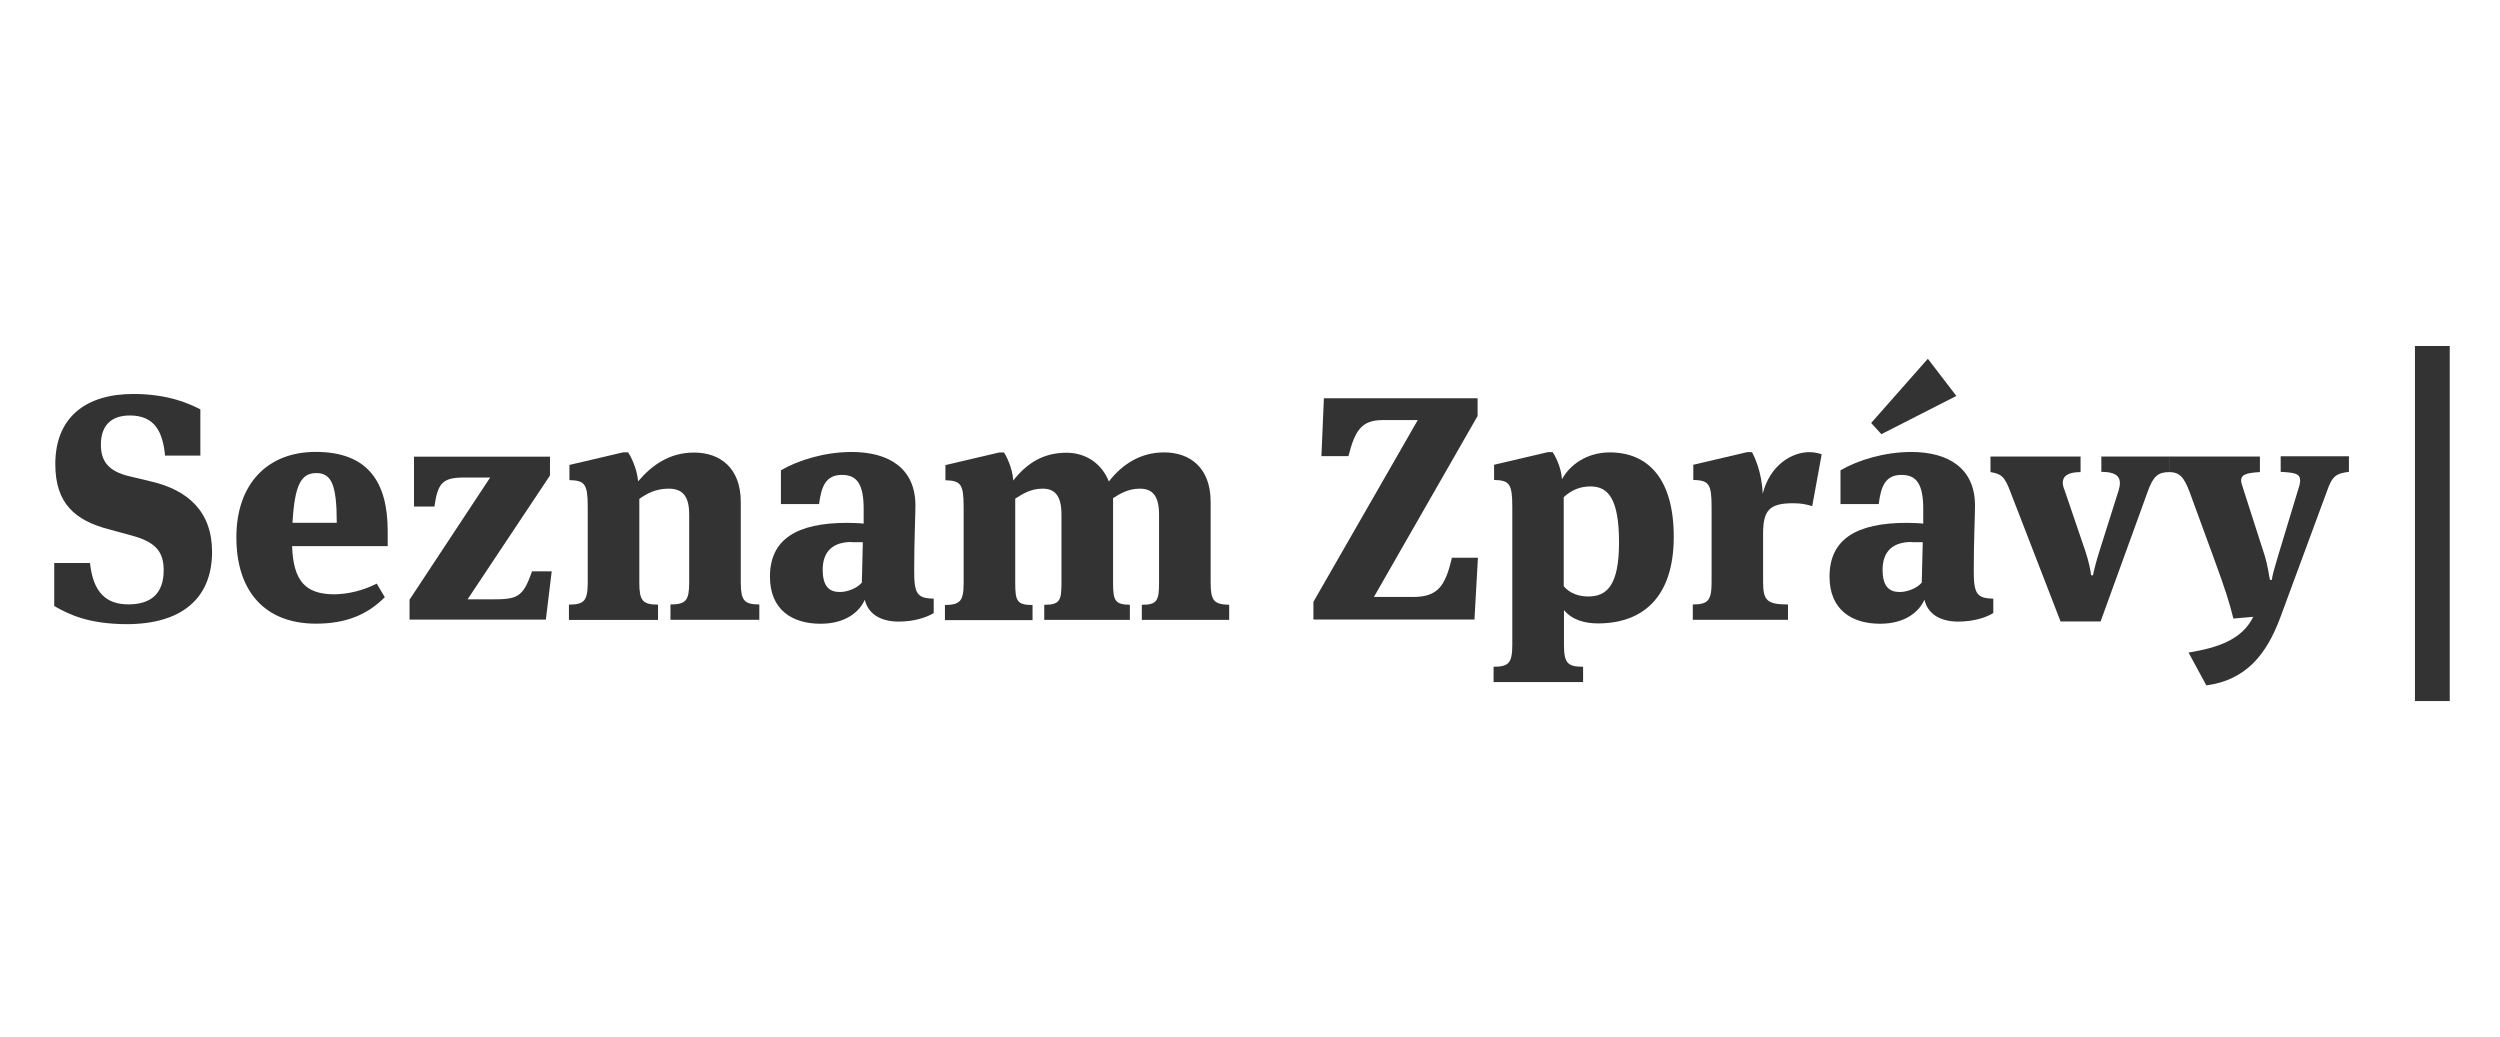 <?xml version="1.0" encoding="utf-8"?>
<!-- Generator: Adobe Illustrator 16.0.0, SVG Export Plug-In . SVG Version: 6.00 Build 0)  -->
<!DOCTYPE svg PUBLIC "-//W3C//DTD SVG 1.1//EN" "http://www.w3.org/Graphics/SVG/1.1/DTD/svg11.dtd">
<svg version="1.1" id="Vrstva_1" xmlns="http://www.w3.org/2000/svg" xmlns:xlink="http://www.w3.org/1999/xlink" x="0px" y="0px"
	 width="30.333px" height="12.583px" viewBox="13.095 14.178 30.333 12.583" enable-background="new 13.095 14.178 30.333 12.583"
	 xml:space="preserve">
<g>
	<g>
		<path fill="#333333" d="M13.753,21.531v-0.522h0.434c0.038,0.359,0.198,0.502,0.466,0.502c0.263,0,0.428-0.121,0.428-0.414
			c0-0.221-0.092-0.342-0.39-0.422L14.415,20.6c-0.41-0.108-0.649-0.313-0.649-0.791c0-0.572,0.375-0.851,0.948-0.851
			c0.425,0,0.685,0.121,0.812,0.187v0.561h-0.428c-0.029-0.292-0.127-0.487-0.428-0.487c-0.242,0-0.351,0.139-0.351,0.354
			c0,0.189,0.08,0.322,0.348,0.384l0.263,0.063c0.443,0.104,0.738,0.363,0.738,0.854c0,0.566-0.372,0.877-1.036,0.877
			C14.169,21.749,13.931,21.634,13.753,21.531z"/>
		<path fill="#333333" d="M17.666,21.259l0.098,0.165c-0.216,0.216-0.476,0.321-0.836,0.321c-0.611,0-0.965-0.384-0.965-1.048
			c0-0.655,0.384-1.036,0.962-1.036c0.635,0,0.874,0.366,0.874,0.96v0.183h-1.16c0.015,0.41,0.15,0.585,0.514,0.585
			C17.314,21.386,17.494,21.347,17.666,21.259z M16.644,20.521h0.537c0-0.464-0.065-0.603-0.248-0.603S16.67,20.057,16.644,20.521z"
			/>
		<path fill="#333333" d="M19.718,21.696h-1.654v-0.242l0.978-1.482h-0.313c-0.263,0-0.322,0.063-0.363,0.352h-0.248v-0.605h1.65
			v0.228l-1,1.503h0.283c0.316,0,0.387-0.015,0.499-0.34h0.239L19.718,21.696z"/>
		<path fill="#333333" d="M22.083,21.24c0,0.222,0.039,0.272,0.225,0.272v0.186h-1.078v-0.186c0.189,0,0.227-0.051,0.227-0.266
			V20.42c0-0.236-0.091-0.313-0.251-0.313c-0.159,0-0.266,0.063-0.354,0.124v1.017c0,0.215,0.038,0.266,0.227,0.266v0.186h-1.081
			v-0.186c0.189,0,0.228-0.051,0.228-0.272v-0.912c0-0.283-0.036-0.321-0.222-0.327v-0.184l0.653-0.153h0.059
			c0.026,0.038,0.109,0.191,0.121,0.352c0.165-0.192,0.375-0.349,0.679-0.349c0.316,0,0.567,0.186,0.567,0.6V21.24z"/>
		<path fill="#333333" d="M24.424,21.442v0.174c-0.086,0.054-0.239,0.104-0.425,0.104c-0.233,0-0.375-0.104-0.411-0.266
			c-0.062,0.142-0.227,0.292-0.537,0.292c-0.34,0-0.614-0.165-0.614-0.572c0-0.455,0.328-0.652,0.936-0.652
			c0.047,0,0.15,0.003,0.201,0.009v-0.178c0-0.289-0.074-0.413-0.263-0.413c-0.198,0-0.251,0.142-0.278,0.354H22.57v-0.41
			c0.212-0.124,0.535-0.222,0.859-0.222c0.449,0,0.773,0.197,0.773,0.649c0,0.115-0.015,0.438-0.015,0.788
			C24.185,21.392,24.229,21.436,24.424,21.442z M23.429,20.754c-0.225,0-0.352,0.111-0.352,0.336c0,0.204,0.08,0.271,0.209,0.271
			c0.08,0,0.201-0.038,0.266-0.114l0.012-0.49h-0.136V20.754z"/>
		<path fill="#333333" d="M27.22,19.667c0.313,0,0.564,0.186,0.564,0.6v0.977c0,0.222,0.039,0.267,0.225,0.272v0.183h-1.06v-0.183
			c0.186,0,0.209-0.051,0.209-0.266v-0.83c0-0.236-0.088-0.313-0.233-0.313c-0.139,0-0.239,0.06-0.325,0.115v1.028
			c0,0.215,0.024,0.263,0.204,0.266v0.183h-1.039v-0.183c0.189,0,0.209-0.051,0.209-0.266v-0.83c0-0.236-0.088-0.313-0.227-0.313
			c-0.148,0-0.242,0.063-0.334,0.121v1.025c0,0.215,0.021,0.266,0.21,0.266v0.183H24.56v-0.183c0.189-0.003,0.227-0.051,0.227-0.271
			v-0.916c0-0.283-0.035-0.321-0.221-0.327v-0.184l0.652-0.153h0.059c0.024,0.038,0.101,0.177,0.112,0.34
			c0.166-0.21,0.363-0.337,0.646-0.337c0.233,0,0.428,0.13,0.514,0.349C26.718,19.803,26.94,19.667,27.22,19.667z"/>
		<path fill="#333333" d="M29.765,21.421h0.473c0.299,0,0.393-0.127,0.473-0.476h0.316l-0.042,0.75h-1.954V21.48l1.266-2.205h-0.428
			c-0.26,0-0.336,0.136-0.413,0.437h-0.328l0.03-0.702h1.865v0.215L29.765,21.421z"/>
		<path fill="#333333" d="M32.626,19.667c0.467,0,0.777,0.322,0.777,1.024c0,0.753-0.394,1.051-0.919,1.051
			c-0.159,0-0.313-0.041-0.413-0.162v0.416c0,0.222,0.038,0.272,0.232,0.272v0.186h-1.086v-0.186c0.189,0,0.227-0.051,0.227-0.272
			v-1.668c0-0.283-0.035-0.321-0.221-0.327v-0.184l0.652-0.153h0.059c0.021,0.029,0.102,0.171,0.113,0.328
			C32.142,19.818,32.349,19.667,32.626,19.667z M32.393,20.08c-0.114,0-0.224,0.036-0.325,0.13v1.081
			c0.08,0.092,0.187,0.124,0.299,0.124c0.221,0,0.372-0.13,0.372-0.655C32.739,20.228,32.606,20.08,32.393,20.08z"/>
		<path fill="#333333" d="M35.048,19.664c0.062,0,0.121,0.015,0.15,0.026l-0.115,0.629c-0.077-0.023-0.131-0.035-0.234-0.035
			c-0.289,0-0.362,0.089-0.362,0.372v0.584c0,0.222,0.047,0.272,0.302,0.272v0.186h-1.155v-0.186c0.188,0,0.228-0.051,0.228-0.272
			v-0.912c0-0.283-0.035-0.321-0.222-0.327v-0.184l0.653-0.153h0.059c0.026,0.047,0.121,0.239,0.13,0.505
			C34.57,19.821,34.835,19.664,35.048,19.664z"/>
		<path fill="#333333" d="M37.28,21.442v0.174c-0.085,0.054-0.239,0.104-0.425,0.104c-0.233,0-0.375-0.104-0.41-0.266
			c-0.063,0.142-0.229,0.292-0.538,0.292c-0.339,0-0.614-0.165-0.614-0.572c0-0.455,0.328-0.652,0.936-0.652
			c0.048,0,0.151,0.003,0.201,0.009v-0.178c0-0.289-0.074-0.413-0.263-0.413c-0.198,0-0.251,0.142-0.277,0.354h-0.464v-0.41
			c0.213-0.124,0.535-0.222,0.859-0.222c0.449,0,0.773,0.197,0.773,0.649c0,0.115-0.015,0.438-0.015,0.788
			C37.041,21.392,37.087,21.436,37.28,21.442z M35.798,19.31l0.688-0.779l0.346,0.451l-0.91,0.464L35.798,19.31z M36.288,20.754
			c-0.224,0-0.351,0.111-0.351,0.336c0,0.204,0.079,0.271,0.209,0.271c0.08,0,0.201-0.038,0.266-0.114l0.012-0.49h-0.136V20.754z"/>
		<g>
			<path fill="#333333" d="M38.591,19.714v0.189c0.152,0,0.225,0.041,0.225,0.136c0,0.026-0.004,0.053-0.016,0.092l-0.232,0.734
				c-0.042,0.131-0.074,0.264-0.078,0.293h-0.023c-0.008-0.06-0.023-0.15-0.07-0.293l-0.251-0.737
				c-0.015-0.036-0.023-0.065-0.023-0.092c0-0.08,0.06-0.13,0.216-0.13v-0.189h-1.093v0.189c0.127,0.021,0.171,0.05,0.239,0.233
				l0.611,1.579h0.486l0.573-1.579c0.065-0.184,0.127-0.233,0.26-0.233v-0.189h-0.823V19.714z"/>
			<path fill="#333333" d="M40.767,19.714v0.189c0.174,0.009,0.236,0.023,0.236,0.104c0,0.023-0.004,0.05-0.016,0.085l-0.254,0.839
				c-0.037,0.121-0.073,0.251-0.073,0.283h-0.023c-0.009-0.029-0.021-0.15-0.062-0.289l-0.267-0.83
				c-0.012-0.038-0.021-0.064-0.021-0.088c0-0.065,0.053-0.092,0.228-0.101v-0.189h-1.102v0.189c0.127,0,0.181,0.062,0.248,0.239
				l0.298,0.814c0.137,0.375,0.184,0.522,0.234,0.724l0.241-0.021c-0.139,0.283-0.437,0.375-0.785,0.434l0.216,0.398
				c0.479-0.064,0.729-0.372,0.897-0.823l0.567-1.535c0.064-0.184,0.111-0.213,0.266-0.233v-0.189H40.767z"/>
		</g>
	</g>
	<g>
		<rect x="42.396" y="18.376" fill="#333333" width="0.422" height="4.308"/>
	</g>
</g>
</svg>
